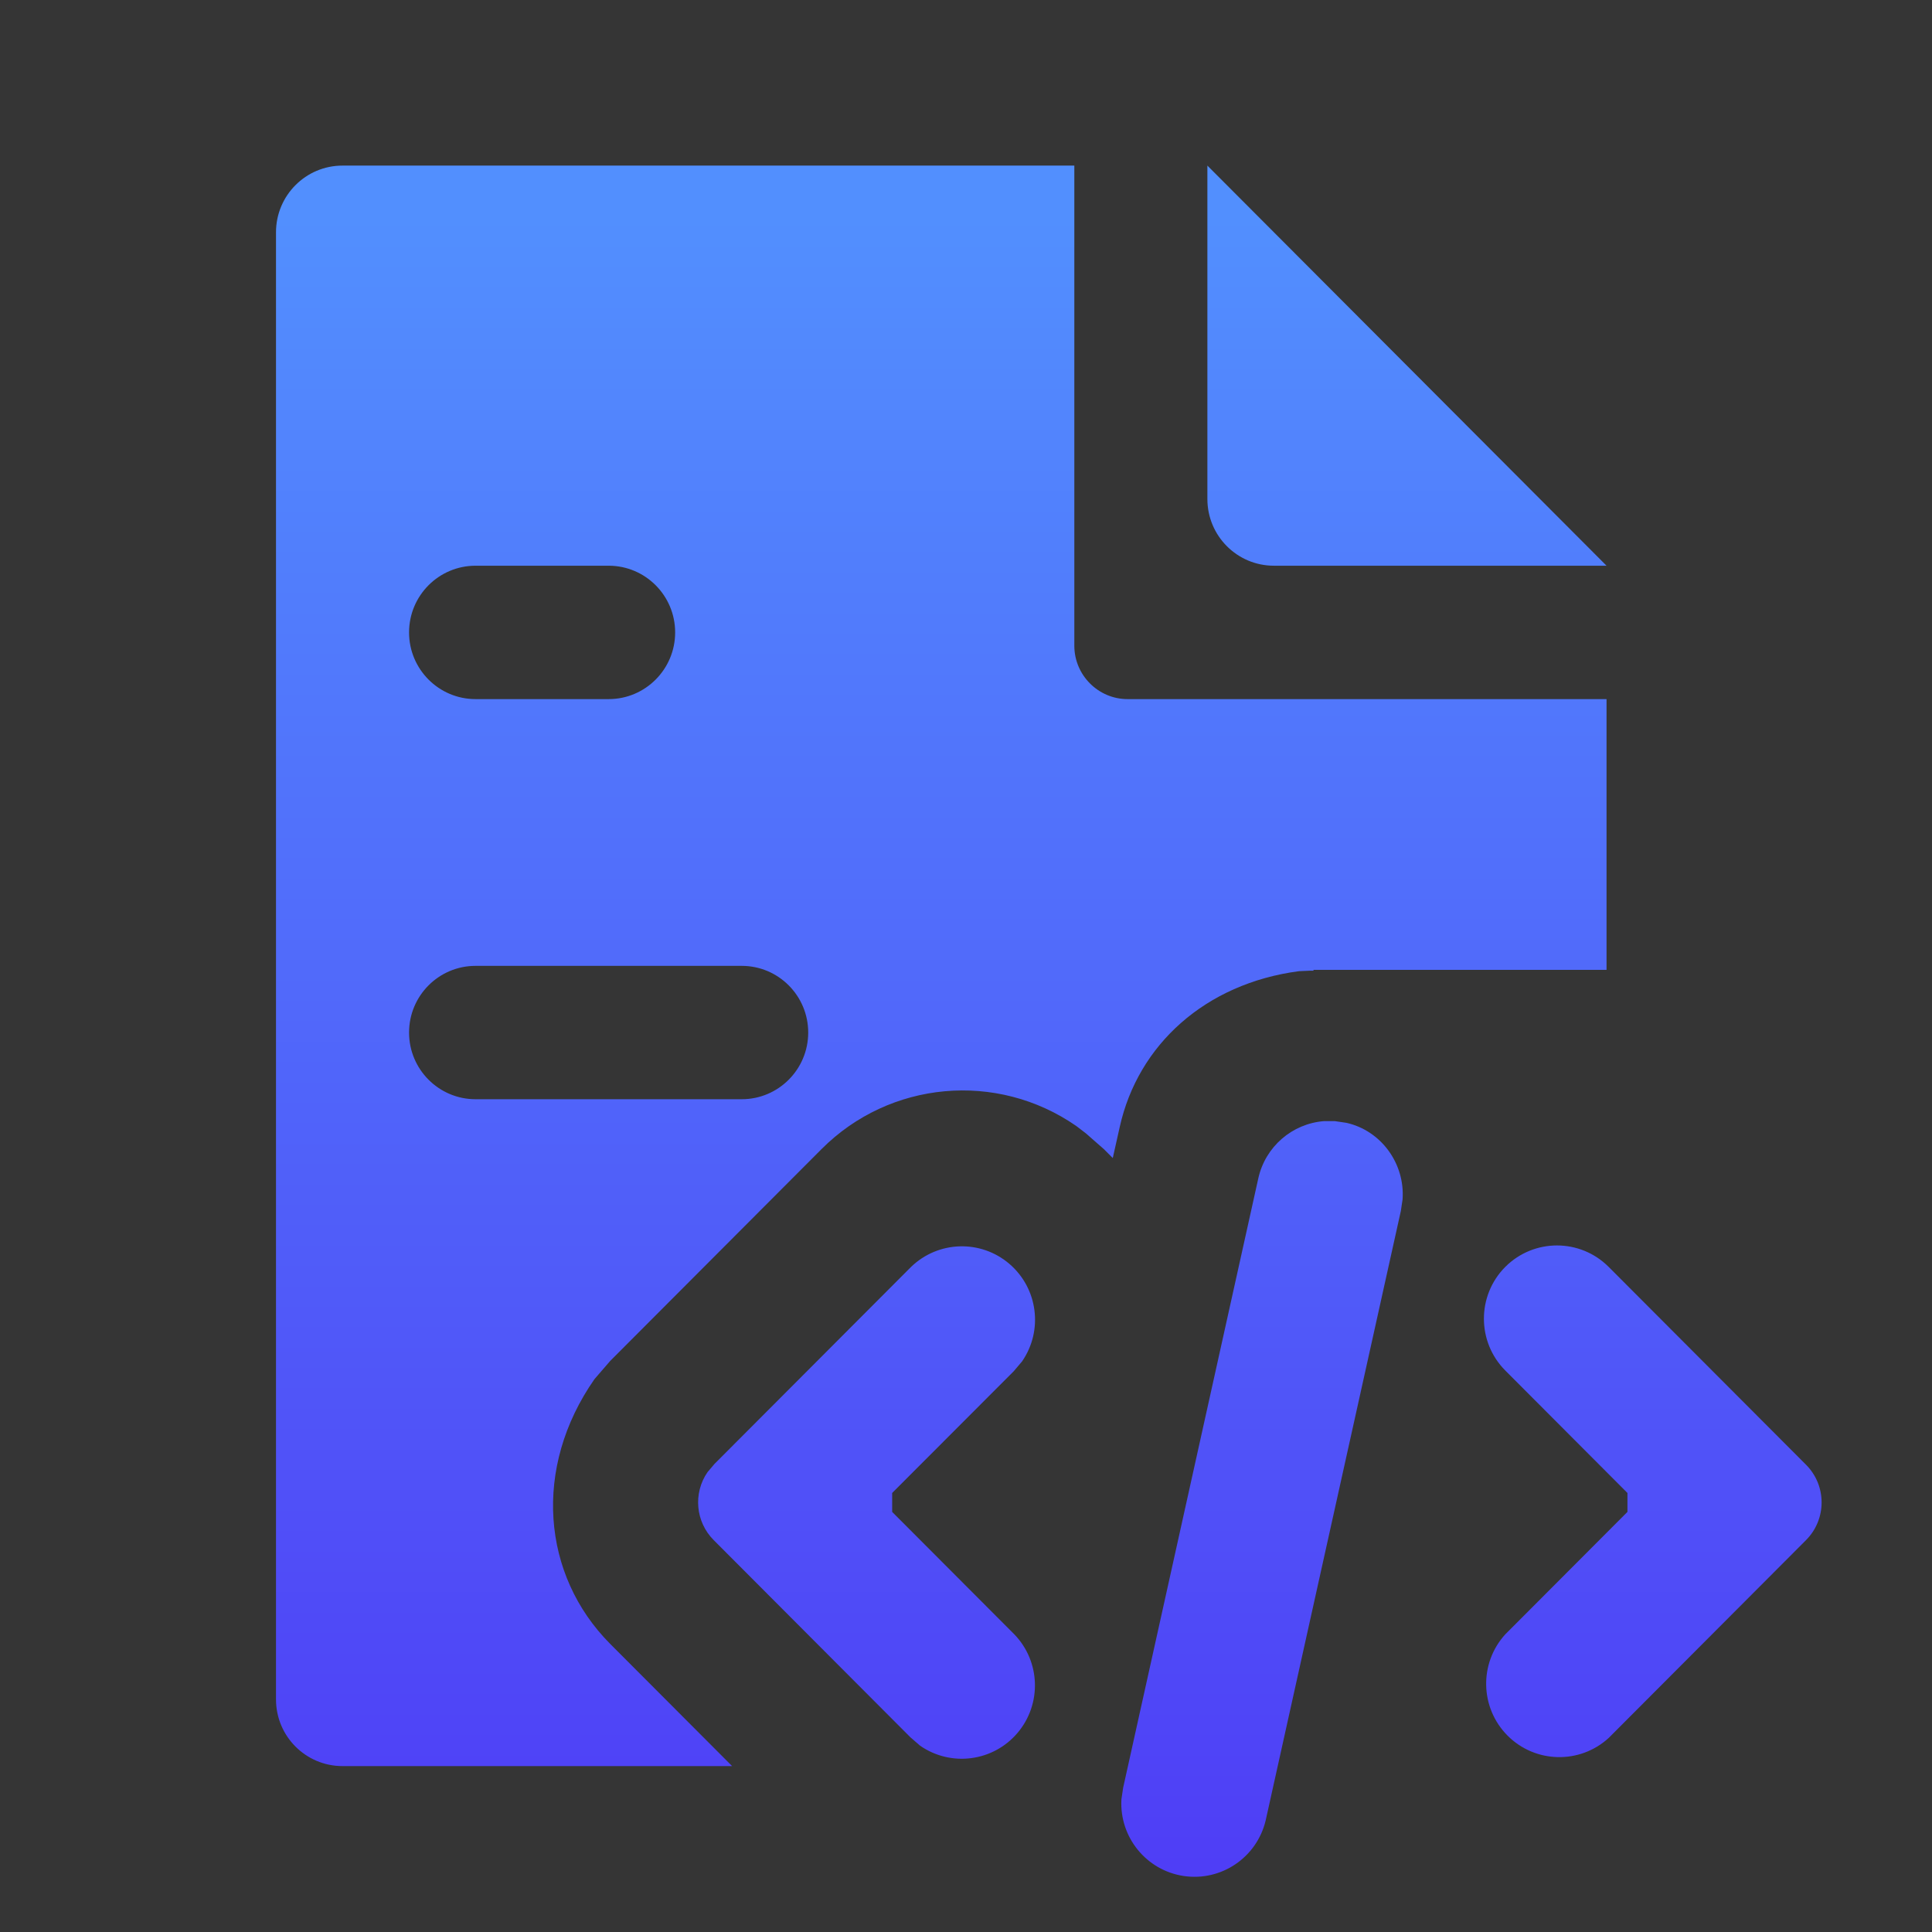 <svg xmlns="http://www.w3.org/2000/svg" xmlns:xlink="http://www.w3.org/1999/xlink" fill="none" version="1.1" width="70" height="70" viewBox="0 0 70 70"><rect x="0" y="0" width="70" height="70" fill="#333333" stroke="none"/><defs><clipPath id="master_svg0_1048_08253"><rect x="0" y="0" width="70" height="70" rx="0"/></clipPath><linearGradient x1="0.5" y1="0" x2="0.5" y2="1" id="master_svg1_1048_08256"><stop offset="2.143%" stop-color="#528FFE" stop-opacity="1"/><stop offset="100%" stop-color="#4F3EF6" stop-opacity="1"/></linearGradient></defs><g style="mix-blend-mode:passthrough"><g style="mix-blend-mode:passthrough"><rect x="0" y="0" width="70" height="70" rx="0" fill="#FFFFFF" fill-opacity="0"/></g><g clip-path="url(#master_svg0_1048_08253)"><g><path d="M0,0L70,0L70,70L0,70L0,0Z" fill="#FFFFFF" fill-opacity="0.01"/></g><g><path d="M48.359,40.62L48.783,40.682C50.037,40.963,50.909,42.152,50.818,43.456L50.755,43.877L45.857,65.961C45.537,67.299,44.252,68.171,42.894,67.972C41.536,67.772,40.554,66.566,40.631,65.193L40.694,64.772L45.592,42.688C45.847,41.548,46.816,40.708,47.978,40.62L48.364,40.62L48.359,40.62ZM38.925,6L38.925,23.397C38.925,24.46,39.793,25.33,40.853,25.33L58.208,25.33L58.208,35.14L47.588,35.14L47.593,35.169L47.482,35.169L47.062,35.188C43.669,35.637,41.229,37.855,40.569,40.837L40.318,41.958L39.995,41.635L39.344,41.064L38.997,40.798C36.123,38.803,32.236,39.155,29.765,41.635L22.11,49.308L21.541,49.966C19.299,53.174,19.627,57.069,22.11,59.563L26.526,63.989L12.41,63.989C11.079,63.989,10,62.908,10,61.573L10,8.416C10,7.082,11.079,6,12.41,6L38.925,6ZM33.01,45.902C33.991,44.953,35.529,44.904,36.568,45.789C37.606,46.674,37.806,48.205,37.03,49.328L36.727,49.685L32.325,54.093L32.325,54.779L36.751,59.215C37.7,60.197,37.751,61.741,36.869,62.784C35.987,63.827,34.459,64.029,33.337,63.25L32.981,62.941L25.861,55.803C25.201,55.144,25.106,54.107,25.634,53.339L25.889,53.039L33.01,45.902ZM54.539,45.902C55.574,44.866,57.25,44.866,58.285,45.902L65.434,53.068C66.189,53.823,66.189,55.048,65.434,55.803L58.285,62.97C57.238,63.927,55.626,63.89,54.623,62.886C53.621,61.881,53.584,60.264,54.539,59.215L58.965,54.779L58.965,54.093L54.539,49.656C53.507,48.619,53.507,46.939,54.539,45.902ZM26.873,34.995L17.231,34.995C15.9,34.995,14.821,36.076,14.821,37.411C14.821,38.745,15.9,39.827,17.231,39.827L26.873,39.827C28.204,39.827,29.283,38.745,29.283,37.411C29.283,36.076,28.204,34.995,26.873,34.995ZM22.052,20.497L17.231,20.497C15.9,20.497,14.821,21.579,14.821,22.914C14.821,24.248,15.9,25.33,17.231,25.33L22.052,25.33C23.383,25.33,24.462,24.248,24.462,22.914C24.462,21.579,23.383,20.497,22.052,20.497ZM43.746,6L58.208,20.497L46.156,20.497C44.825,20.497,43.746,19.416,43.746,18.081L43.746,6Z" fill="url(#master_svg1_1048_08256)" fill-opacity="1"/></g></g></g></svg>